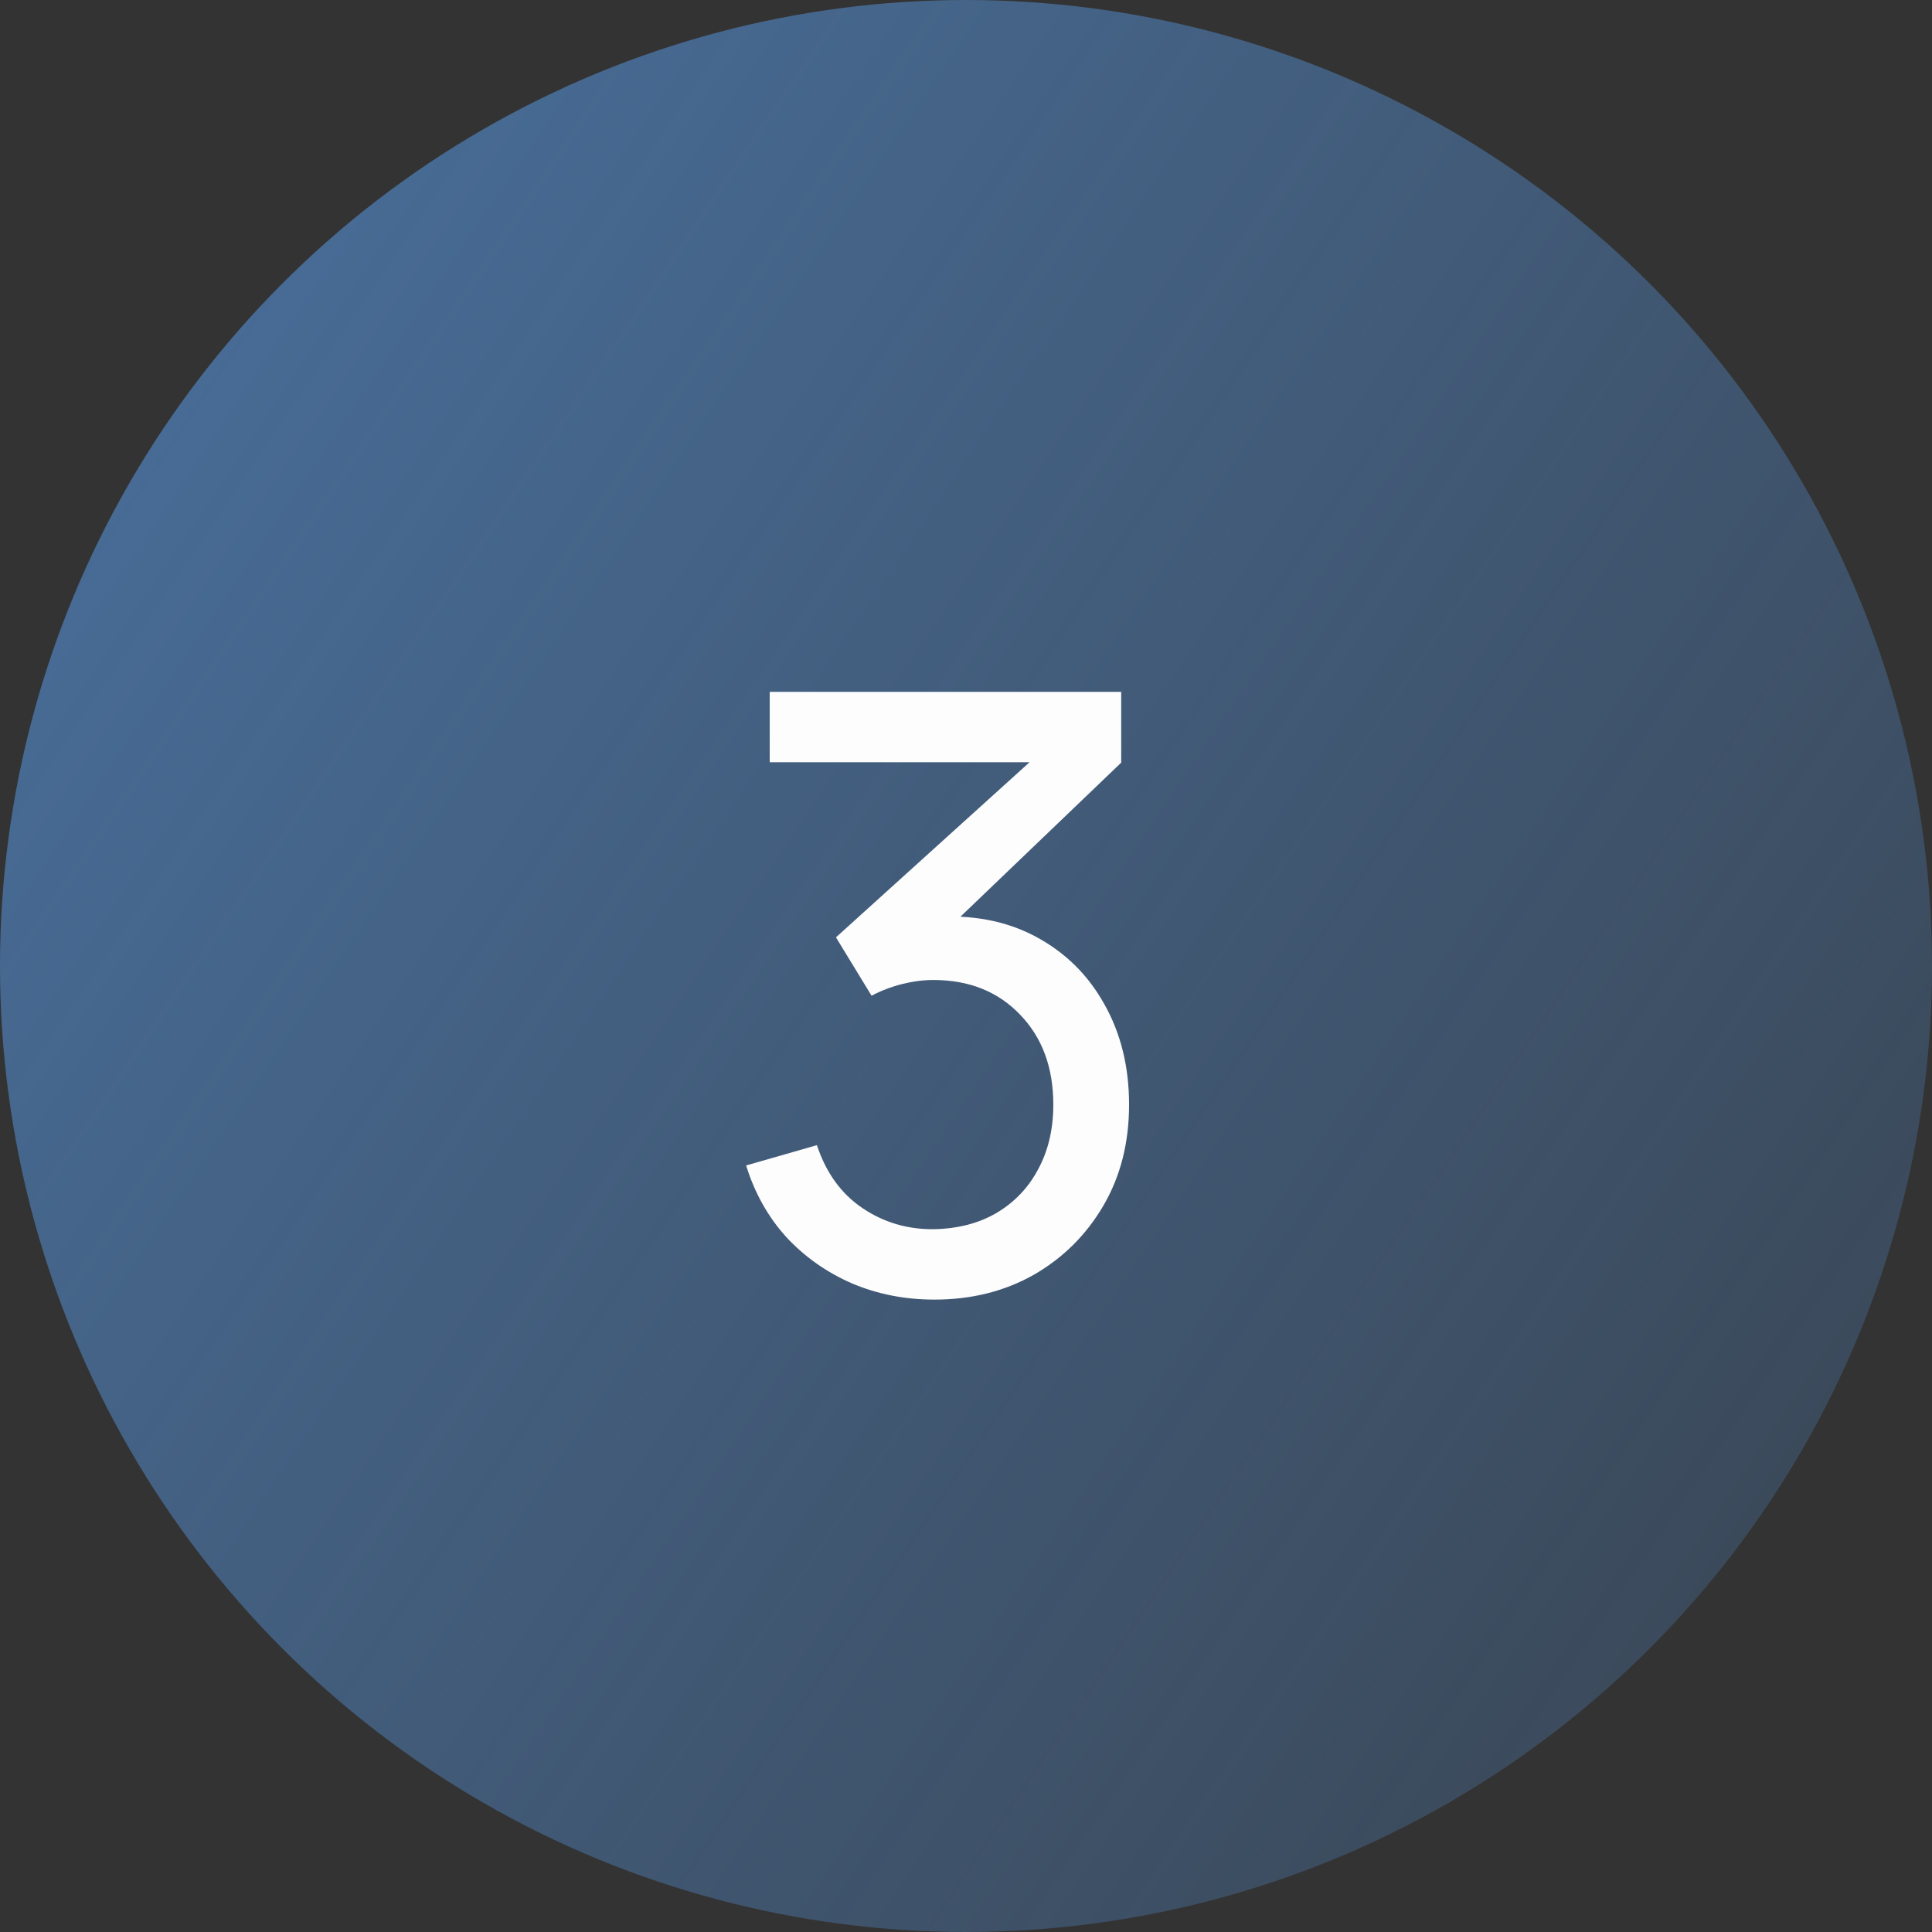 <?xml version="1.0" encoding="UTF-8"?> <svg xmlns="http://www.w3.org/2000/svg" width="84" height="84" viewBox="0 0 84 84" fill="none"><rect x="0" y="0" width="84" height="84" fill="#333333" stroke="none"/> <circle cx="42" cy="42" r="42" fill="url(#paint0_linear_36_169)"></circle> <path d="M40.63 56.504C39.346 56.504 38.152 56.27 37.048 55.802C35.944 55.322 34.99 54.65 34.186 53.786C33.394 52.91 32.812 51.872 32.44 50.672L35.518 49.79C35.914 50.99 36.574 51.902 37.498 52.526C38.422 53.15 39.46 53.456 40.612 53.444C41.668 53.42 42.58 53.18 43.348 52.724C44.128 52.256 44.728 51.62 45.148 50.816C45.58 50.012 45.796 49.082 45.796 48.026C45.796 46.418 45.316 45.116 44.356 44.12C43.396 43.112 42.136 42.608 40.576 42.608C40.144 42.608 39.688 42.668 39.208 42.788C38.74 42.908 38.302 43.076 37.894 43.292L36.346 40.754L45.958 32.06L46.372 33.14H33.466V30.08H48.748V33.158L40.558 41.006L40.522 39.872C42.238 39.752 43.738 40.034 45.022 40.718C46.306 41.402 47.302 42.38 48.01 43.652C48.73 44.924 49.09 46.382 49.09 48.026C49.09 49.682 48.718 51.146 47.974 52.418C47.23 53.69 46.222 54.692 44.95 55.424C43.678 56.144 42.238 56.504 40.63 56.504Z" fill="#FDFDFD"></path> <defs> <linearGradient id="paint0_linear_36_169" x1="-24.203" y1="15.661" x2="116.746" y2="111.051" gradientUnits="userSpaceOnUse"> <stop stop-color="#4B76A8"></stop> <stop offset="1" stop-color="#4B76A8" stop-opacity="0"></stop> </linearGradient> </defs> </svg> 